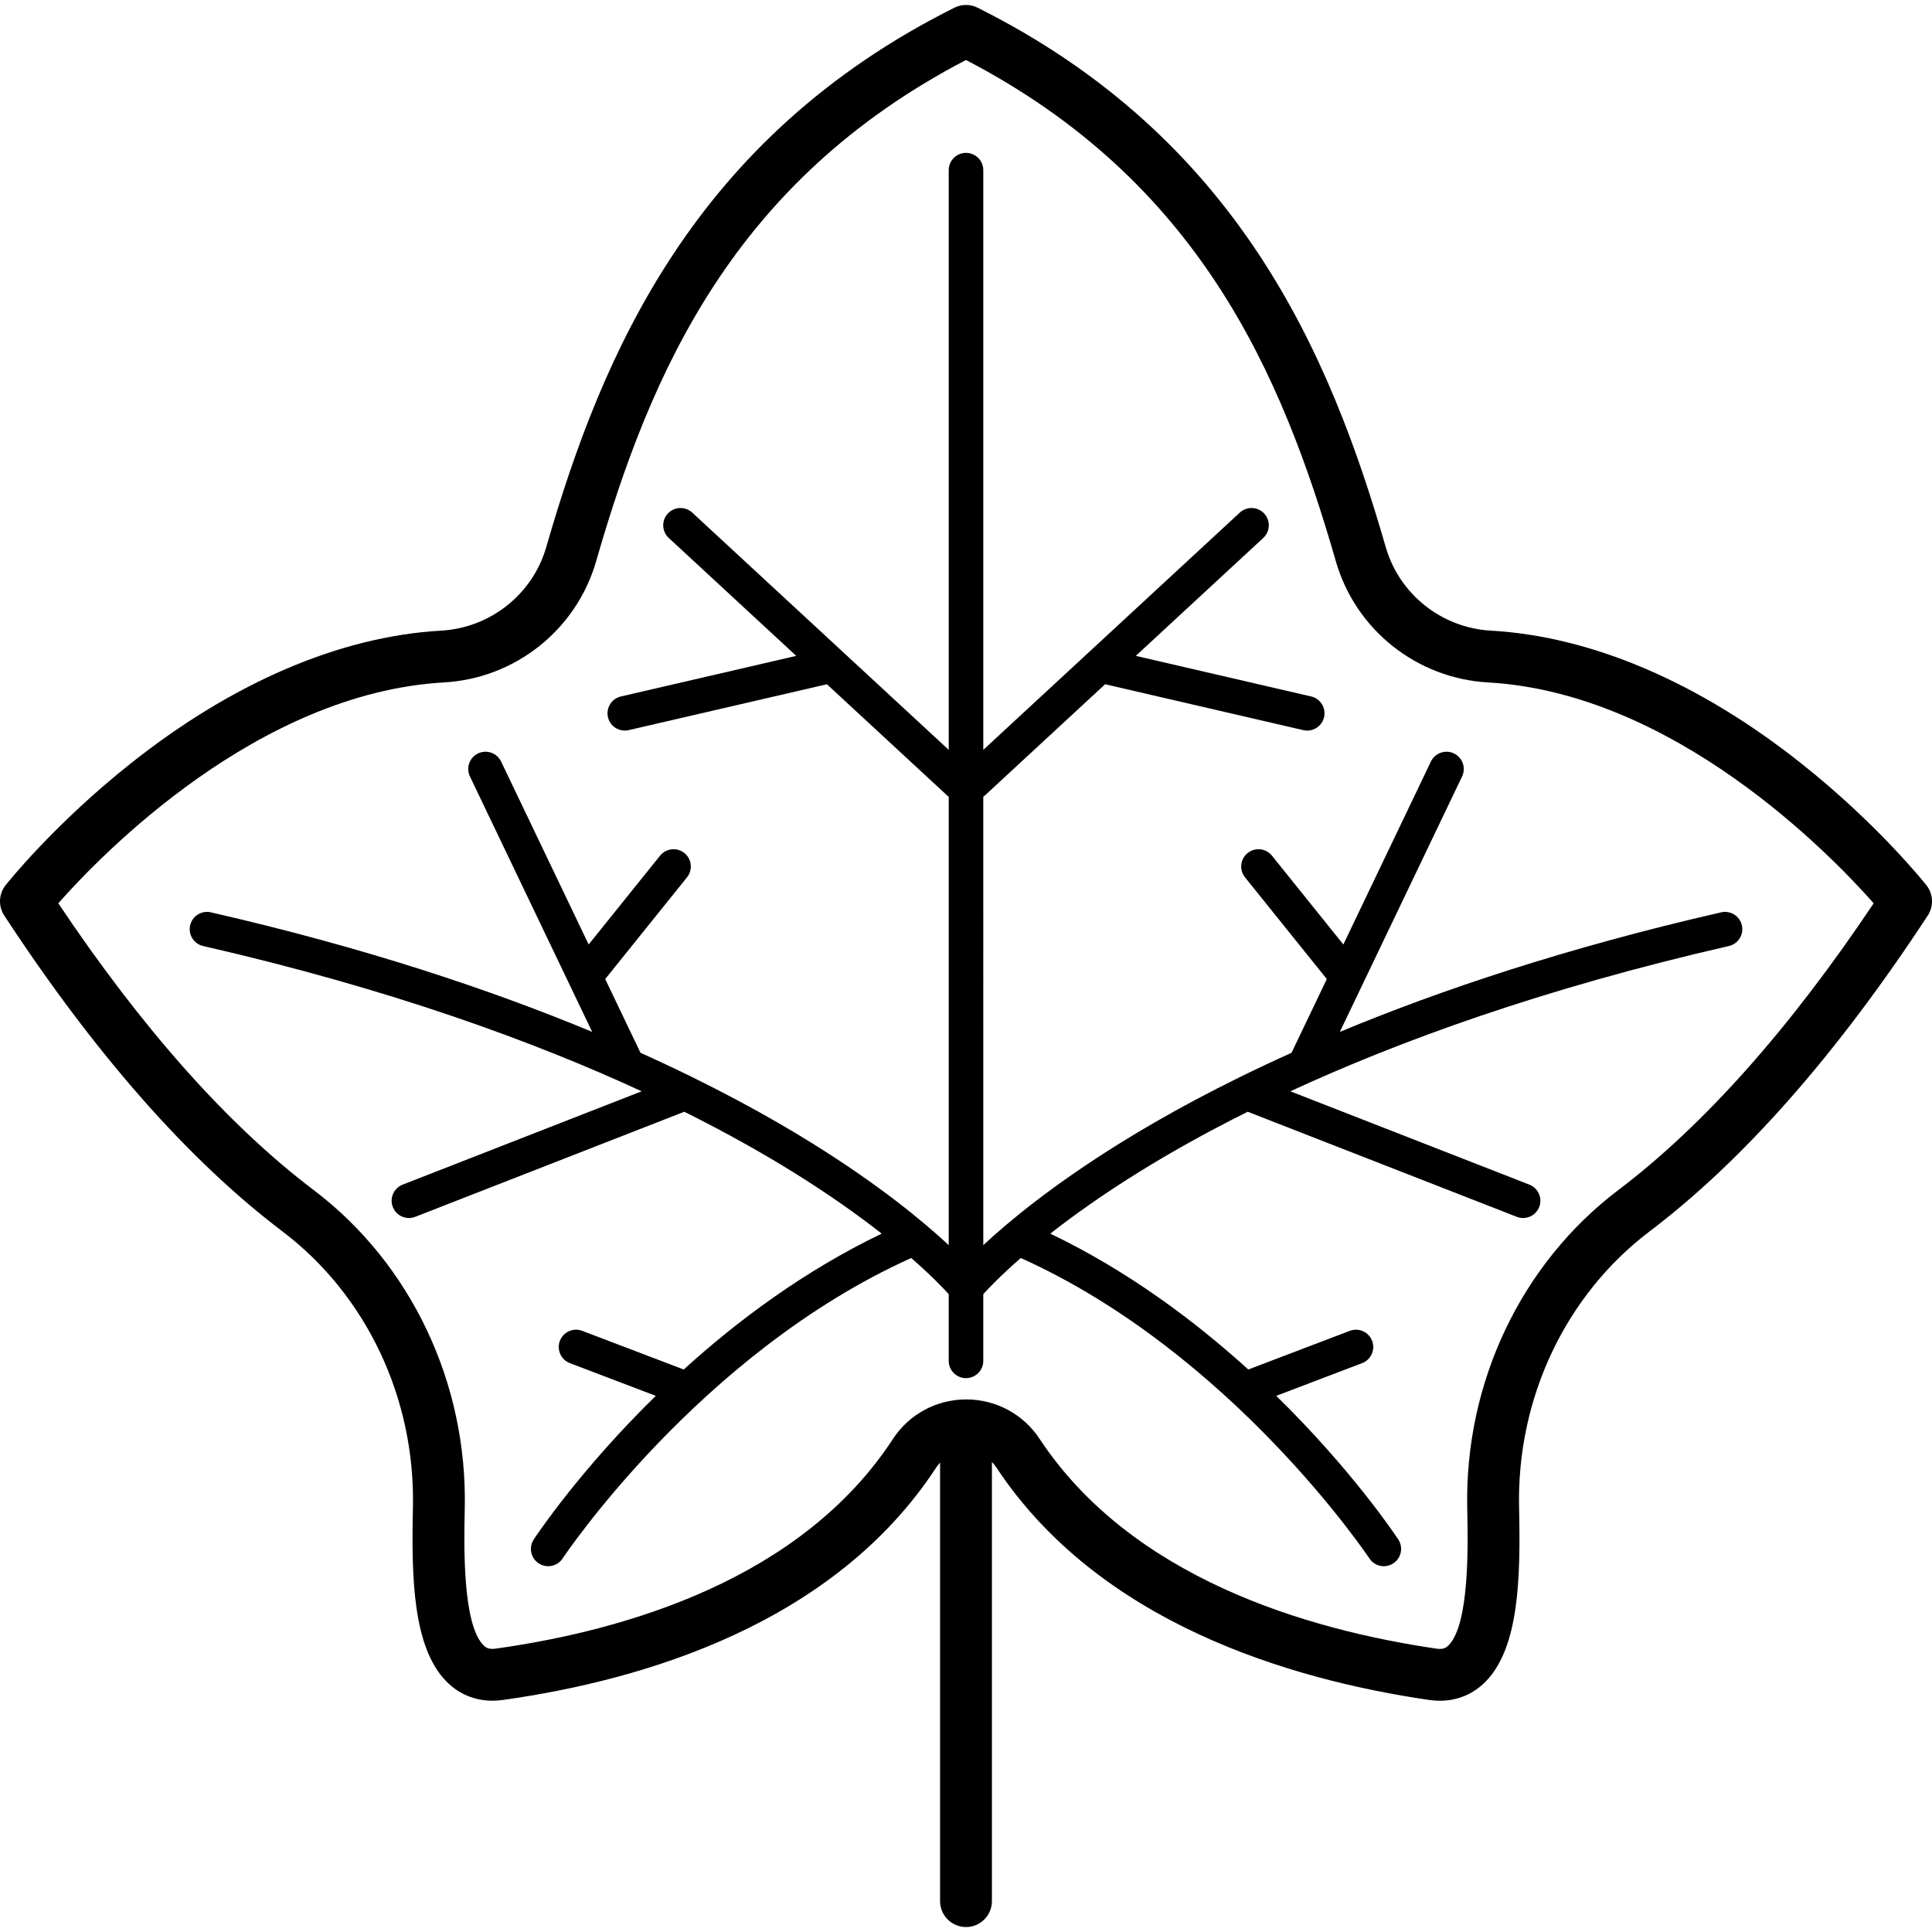<?xml version="1.0" encoding="iso-8859-1"?>
<!-- Generator: Adobe Illustrator 18.0.0, SVG Export Plug-In . SVG Version: 6.00 Build 0)  -->
<!DOCTYPE svg PUBLIC "-//W3C//DTD SVG 1.1//EN" "http://www.w3.org/Graphics/SVG/1.1/DTD/svg11.dtd">
<svg version="1.1" id="Capa_1" xmlns="http://www.w3.org/2000/svg" xmlns:xlink="http://www.w3.org/1999/xlink" x="0px" y="0px"
	 viewBox="0 0 447.19 447.19" style="enable-background:new 0 0 447.19 447.19;" xml:space="preserve">
<g>
	<path d="M445.896,204.902c-0.45-0.569-11.229-14.106-28.923-28.159c-23.681-18.808-48.541-29.448-71.892-30.771
		c-11.407-0.646-21.188-8.425-24.337-19.357C307.824,81.781,286.496,31.889,226.278,1.78c-1.689-0.845-3.678-0.845-5.366,0
		c-60.219,30.109-81.546,80.001-94.466,124.835c-3.151,10.932-12.931,18.71-24.338,19.357c-23.351,1.323-48.21,11.963-71.892,30.771
		c-17.694,14.053-28.473,27.589-28.923,28.159c-1.602,2.026-1.728,4.85-0.312,7.01c21.011,32.071,42.67,56.666,64.376,73.104
		c19.459,14.736,30.758,38.608,30.224,63.857l-0.009,0.405c-0.337,15.848-0.018,31.982,7.727,39.893
		c2.871,2.933,6.562,4.483,10.675,4.483c0,0,0.001,0,0.001,0c0.801,0,1.629-0.059,2.462-0.176
		c32.712-4.591,76.668-17.661,100.301-53.854c0.256-0.393,0.549-0.746,0.857-1.082v101.502c0,3.313,2.686,6,6,6s6-2.687,6-6V338.402
		c0.362,0.373,0.702,0.772,0.998,1.219c23.658,35.837,67.506,49.064,100.123,53.851c0.865,0.127,1.727,0.191,2.56,0.191
		c4.09,0,7.762-1.543,10.62-4.463c7.741-7.907,8.06-24.076,7.723-39.959l-0.008-0.37c-0.535-25.249,10.764-49.121,30.223-63.857
		c21.704-16.437,43.363-41.032,64.376-73.104C447.624,209.752,447.499,206.928,445.896,204.902z M374.589,275.449
		c-22.517,17.052-35.592,44.595-34.977,73.677l0.008,0.371c0.168,7.884,0.56,26.346-4.3,31.31c-0.778,0.796-1.568,0.983-2.862,0.793
		c-30.193-4.431-70.638-16.457-91.852-48.589c-3.759-5.695-10.098-9.095-16.955-9.095c-6.88,0-13.221,3.42-16.961,9.148
		c-21.169,32.42-61.671,44.286-91.921,48.531c-0.281,0.04-0.548,0.06-0.793,0.06c0,0-0.001,0-0.001,0
		c-0.894,0-1.483-0.246-2.101-0.877c-4.863-4.968-4.472-23.381-4.304-31.244l0.008-0.406c0.616-29.083-12.46-56.626-34.977-73.677
		c-19.768-14.97-39.64-37.289-59.107-66.375c10.066-11.388,46.178-48.678,89.293-51.121c16.488-0.934,30.63-12.192,35.189-28.014
		c12.606-43.745,31.75-88.01,85.619-116.056c53.868,28.046,73.012,72.311,85.619,116.056c4.559,15.822,18.7,27.081,35.189,28.015
		c43.118,2.443,79.231,39.738,89.293,51.121C414.228,238.16,394.355,260.479,374.589,275.449z"/>
	<path d="M398.391,211.172c-35.817,8.199-64.97,17.984-88.267,27.676l28.296-59.123c0.953-1.993,0.111-4.381-1.882-5.334
		c-1.991-0.953-4.381-0.111-5.335,1.881l-20.265,42.342l-16.528-20.556c-1.383-1.721-3.9-1.997-5.624-0.611
		c-1.722,1.384-1.995,3.902-0.61,5.624l18.933,23.546l-8.169,17.069c-16.607,7.476-29.752,14.728-39.779,20.965
		c-15.389,9.572-25.536,17.943-31.564,23.554V184.409c0.11-0.082,0.225-0.155,0.328-0.25l27.869-25.779l45.88,10.621
		c0.304,0.07,0.607,0.104,0.906,0.104c1.819,0,3.465-1.25,3.893-3.099c0.499-2.152-0.842-4.301-2.994-4.799l-40.584-9.395
		l29.503-27.29c1.622-1.5,1.721-4.031,0.221-5.653c-1.5-1.621-4.031-1.72-5.652-0.22l-59.369,54.916V39.383c0-2.209-1.79-4-4-4
		c-2.209,0-4,1.791-4,4v134.182l-59.368-54.916c-1.622-1.5-4.152-1.401-5.653,0.22c-1.5,1.622-1.401,4.153,0.22,5.653l29.503,27.29
		l-40.583,9.395c-2.152,0.498-3.493,2.647-2.995,4.799c0.428,1.849,2.074,3.099,3.894,3.099c0.298,0,0.602-0.034,0.906-0.104
		l45.879-10.621l27.869,25.779c0.103,0.095,0.218,0.167,0.328,0.25v103.796c-6.028-5.611-16.175-13.982-31.563-23.554
		c-10.027-6.237-23.173-13.489-39.78-20.965l-8.169-17.069l18.933-23.546c1.384-1.721,1.111-4.239-0.611-5.624
		c-1.721-1.385-4.239-1.111-5.624,0.611l-16.529,20.556l-20.265-42.342c-0.953-1.992-3.342-2.834-5.335-1.881
		c-1.993,0.954-2.834,3.342-1.881,5.334l28.296,59.123c-23.297-9.693-52.45-19.477-88.268-27.676
		c-2.152-0.493-4.299,0.853-4.792,3.006c-0.493,2.153,0.853,4.299,3.006,4.792c43.299,9.912,76.643,22.138,101.505,33.629
		l-55.328,21.605c-2.058,0.804-3.075,3.123-2.271,5.181c0.617,1.58,2.127,2.546,3.727,2.546c0.484,0,0.976-0.088,1.454-0.275
		l62.289-24.323c9.841,4.904,18.107,9.587,24.903,13.794c8.518,5.273,15.381,10.177,20.788,14.416
		c-17.955,8.621-33.402,20.174-45.826,31.449l-23.499-8.949c-2.066-0.784-4.375,0.25-5.162,2.314
		c-0.786,2.065,0.25,4.375,2.314,5.162l19.879,7.571c-17.456,17.082-27.497,32.103-28.241,33.231
		c-1.216,1.844-0.708,4.325,1.136,5.542c0.679,0.447,1.443,0.662,2.199,0.662c1.299,0,2.574-0.632,3.343-1.797
		c0.316-0.48,31.749-47.506,80.69-69.544c4.561,3.98,7.372,6.92,8.68,8.368v15.44c0,2.209,1.791,4,4,4c2.209,0,4-1.791,4-4v-15.439
		c1.307-1.447,4.114-4.385,8.681-8.369c48.87,22.009,80.374,69.066,80.692,69.545c0.77,1.165,2.043,1.795,3.342,1.795
		c0.756,0,1.521-0.214,2.2-0.662c1.843-1.217,2.351-3.697,1.135-5.541c-0.745-1.128-10.785-16.148-28.242-33.231l19.879-7.571
		c2.064-0.787,3.101-3.097,2.314-5.162c-0.787-2.063-3.095-3.102-5.162-2.314l-23.5,8.949
		c-12.424-11.275-27.871-22.828-45.826-31.449c5.407-4.239,12.27-9.144,20.789-14.416c6.796-4.206,15.062-8.89,24.903-13.794
		l62.289,24.323c0.479,0.187,0.97,0.275,1.454,0.275c1.6,0,3.11-0.966,3.727-2.546c0.804-2.058-0.213-4.377-2.271-5.181
		l-55.327-21.605c24.862-11.491,58.207-23.717,101.505-33.629c2.153-0.493,3.5-2.638,3.007-4.792
		C402.688,212.025,400.543,210.679,398.391,211.172z"/>
</g>
<g>
</g>
<g>
</g>
<g>
</g>
<g>
</g>
<g>
</g>
<g>
</g>
<g>
</g>
<g>
</g>
<g>
</g>
<g>
</g>
<g>
</g>
<g>
</g>
<g>
</g>
<g>
</g>
<g>
</g>
</svg>
